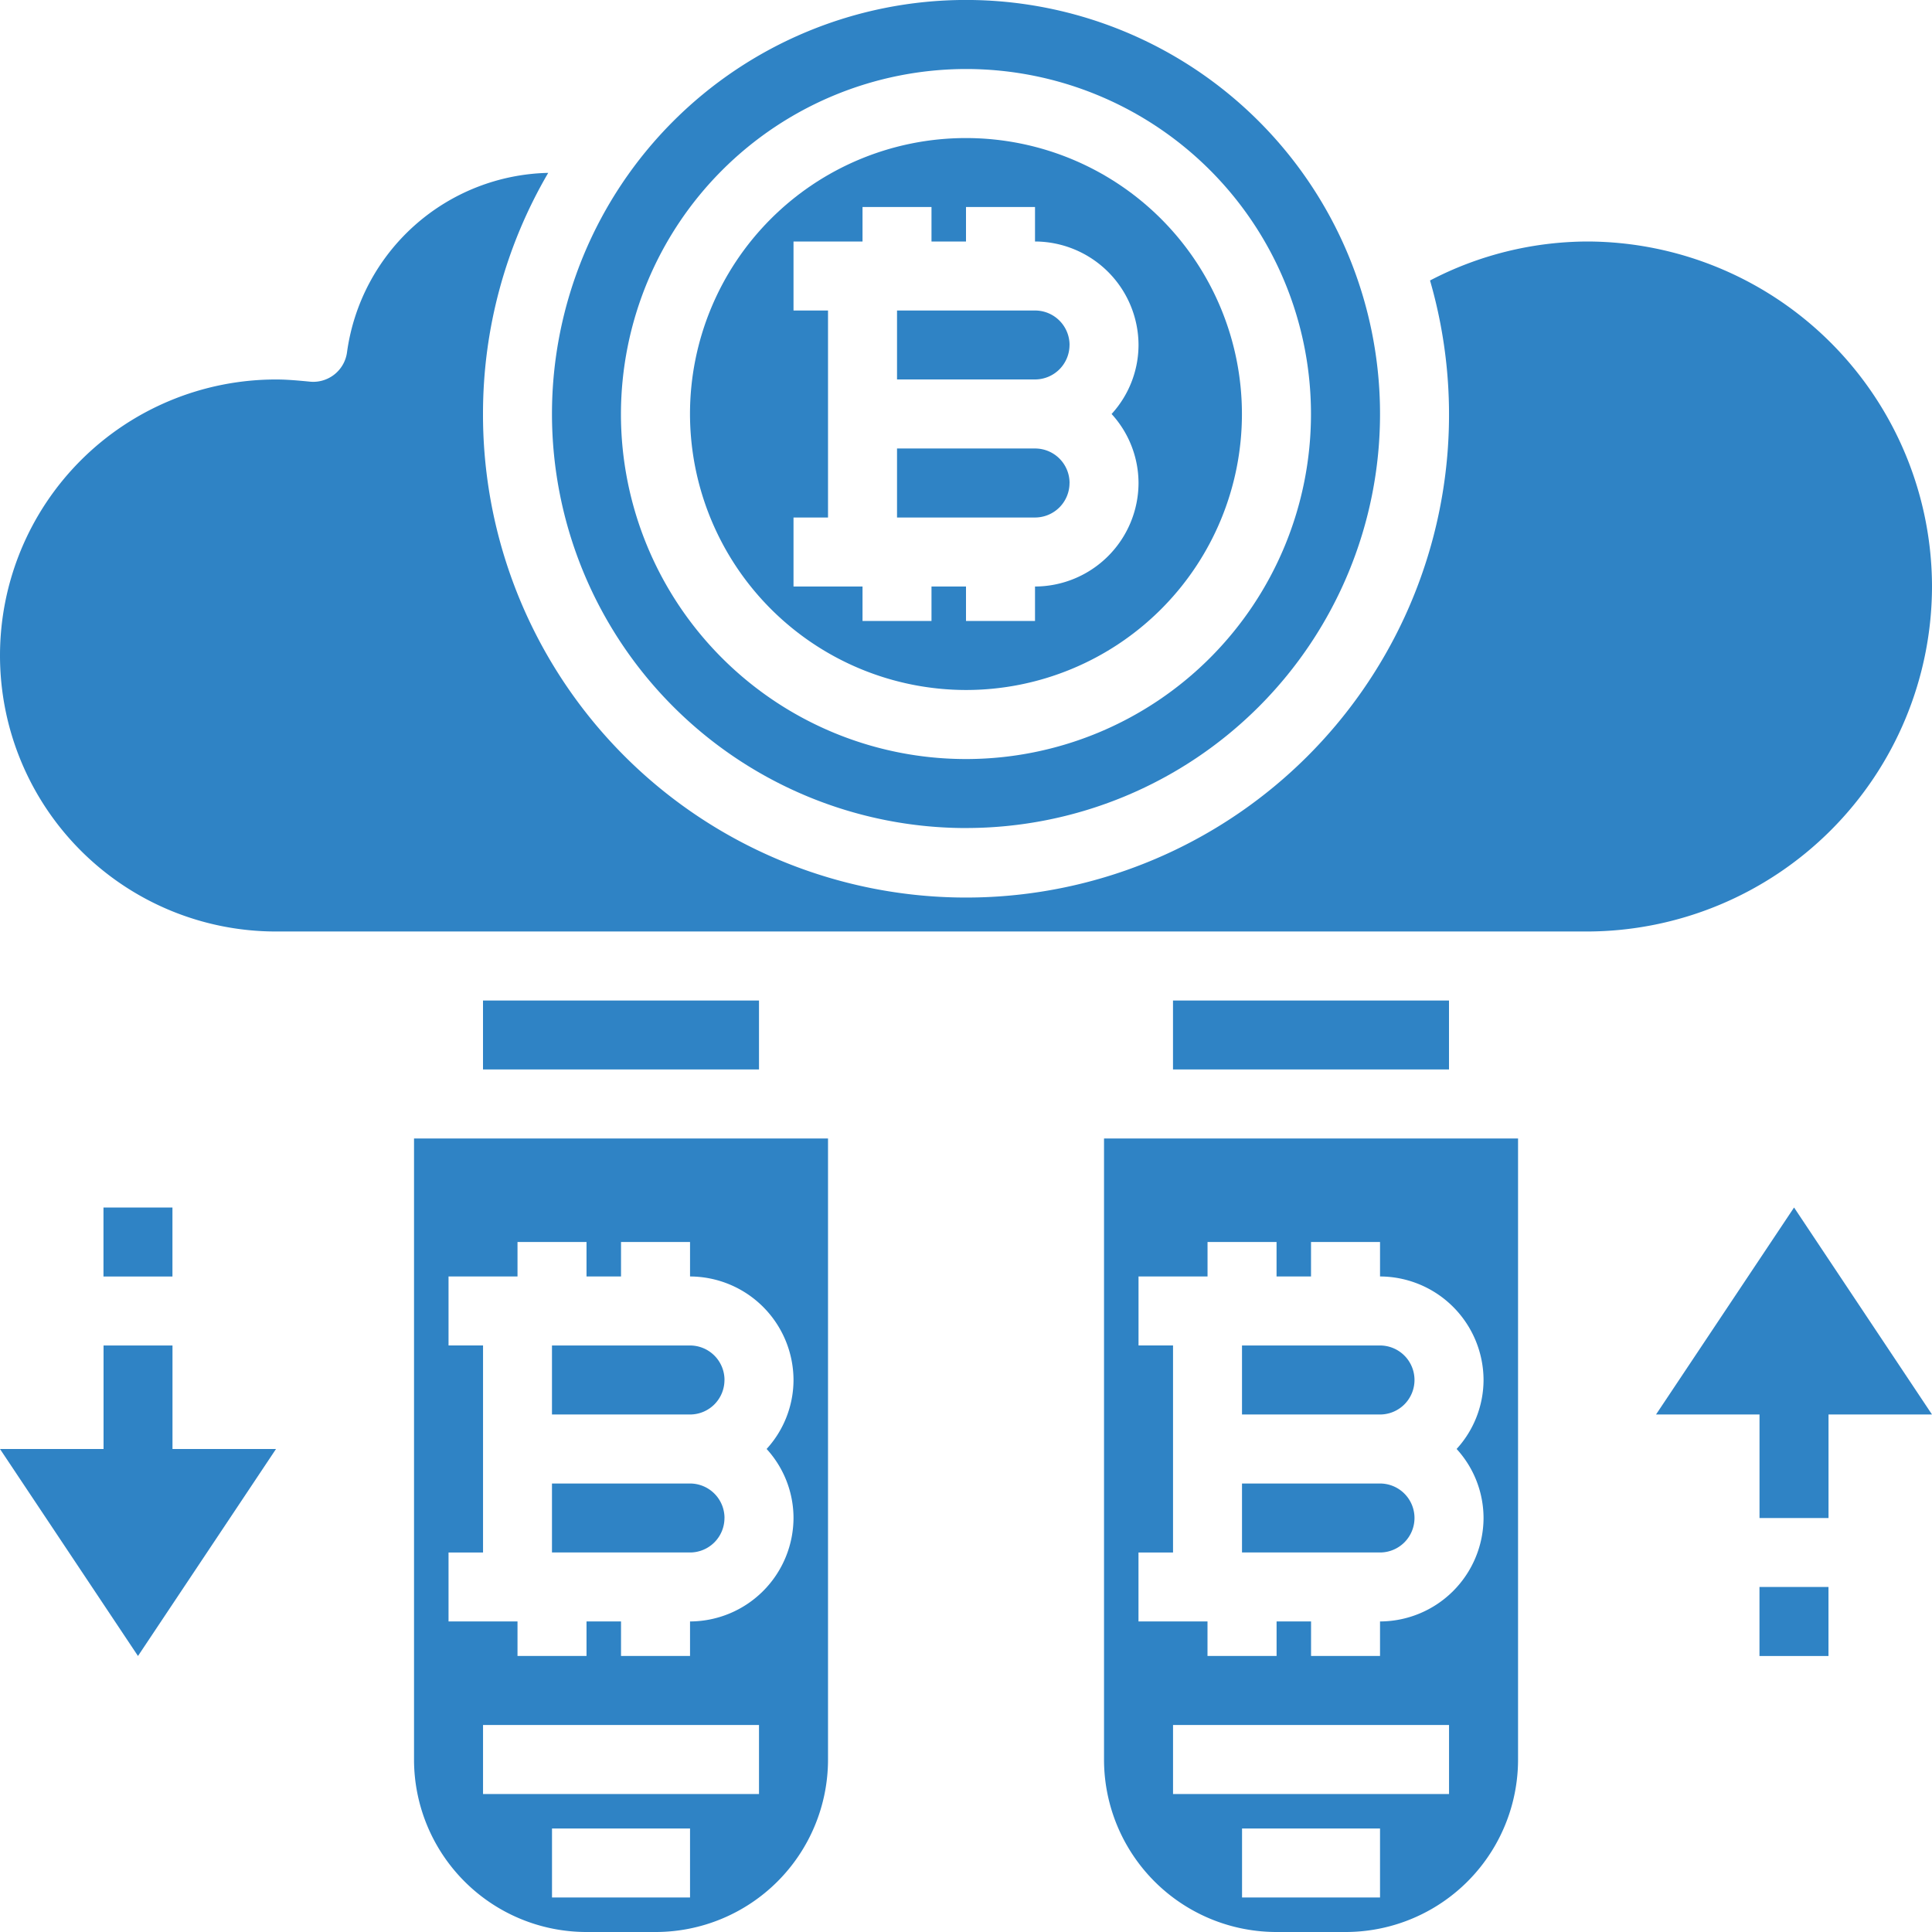 <svg width="50" height="50" fill="none" xmlns="http://www.w3.org/2000/svg"><path d="M36.607 35.714a.893.893 0 0 0-.893-.893h-3.571v1.786h3.571a.893.893 0 0 0 .893-.893ZM10.715 45.536A4.464 4.464 0 0 0 15.179 50h1.786a4.464 4.464 0 0 0 4.464-4.464V29.464H10.715v16.072Zm7.143 3.571h-3.572v-1.786h3.572v1.786Zm1.785-2.678h-7.142v-1.786h7.142v1.785Zm-8.035-6.25h.893V34.82h-.893v-1.785h1.785v-.893h1.786v.893h.893v-.893h1.786v.893a2.687 2.687 0 0 1 2.678 2.678 2.655 2.655 0 0 1-.696 1.786c.446.488.695 1.124.696 1.786a2.687 2.687 0 0 1-2.678 2.678v.893h-1.786v-.893h-.893v.893h-1.786v-.893h-1.785V40.18Z" fill="#2F83C5"/><path d="M18.75 39.286a.893.893 0 0 0-.893-.893h-3.572v1.785h3.572a.892.892 0 0 0 .892-.892ZM28.572 45.536A4.464 4.464 0 0 0 33.037 50h1.785a4.464 4.464 0 0 0 4.465-4.464V29.464H28.572v16.072Zm7.143 3.571h-3.571v-1.786h3.571v1.786Zm1.786-2.678h-7.143v-1.786h7.143v1.785Zm-8.036-6.25h.893V34.82h-.893v-1.785h1.786v-.893h1.786v.893h.892v-.893h1.786v.893a2.687 2.687 0 0 1 2.679 2.678 2.655 2.655 0 0 1-.697 1.786c.447.488.695 1.124.697 1.786a2.687 2.687 0 0 1-2.679 2.678v.893H33.93v-.893h-.892v.893H31.25v-.893h-1.786V40.18ZM12.5 25.893h7.143v1.785H12.5v-1.785ZM18.75 35.714a.893.893 0 0 0-.893-.893h-3.572v1.786h3.572a.892.892 0 0 0 .892-.893Z" fill="#2F83C5"/><path d="M36.607 39.286a.893.893 0 0 0-.893-.893h-3.571v1.785h3.571a.893.893 0 0 0 .893-.892ZM50 15.178a8.943 8.943 0 0 0-8.929-8.928 8.854 8.854 0 0 0-4.062 1.009A12.498 12.498 0 0 1 21.45 22.713a12.498 12.498 0 0 1-8.95-11.999 12.343 12.343 0 0 1 1.688-6.24 5.374 5.374 0 0 0-5.206 4.633.882.882 0 0 1-.982.768c-.286-.027-.571-.054-.857-.054a7.143 7.143 0 1 0 0 14.286H41.07A8.943 8.943 0 0 0 50 15.18Z" fill="#2F83C5"/><path d="M25 21.429a10.715 10.715 0 1 0-10.715-10.715A10.723 10.723 0 0 0 25 21.43Zm0-19.643a8.929 8.929 0 1 1-8.93 8.928A8.942 8.942 0 0 1 25 1.786Z" fill="#2F83C5"/><path d="M25 17.857a7.142 7.142 0 1 0-7.143-7.143A7.153 7.153 0 0 0 25 17.857Zm-4.464-4.464h.893V8.036h-.893V6.25h1.786v-.893h1.785v.893H25v-.893h1.786v.893a2.687 2.687 0 0 1 2.679 2.679 2.656 2.656 0 0 1-.697 1.785c.447.488.695 1.125.697 1.786a2.687 2.687 0 0 1-2.679 2.679v.892H25v-.892h-.893v.892h-1.785v-.892h-1.786v-1.786ZM30.357 25.893H37.5v1.785h-7.143v-1.785Z" fill="#2F83C5"/><path d="M27.68 8.929a.893.893 0 0 0-.894-.893h-3.571V9.82h3.571a.893.893 0 0 0 .893-.892ZM27.68 12.5a.892.892 0 0 0-.894-.893h-3.571v1.786h3.571a.893.893 0 0 0 .893-.893ZM42.857 36.607h2.679v2.679h1.786v-2.679H50L46.43 31.25l-3.572 5.357ZM45.535 41.071h1.786v1.786h-1.786v-1.786ZM4.464 34.821H2.68V37.5H0l3.571 5.357L7.143 37.5H4.464v-2.679ZM2.678 31.25h1.785v1.786H2.678V31.25Z" fill="#2F83C5"/></svg>